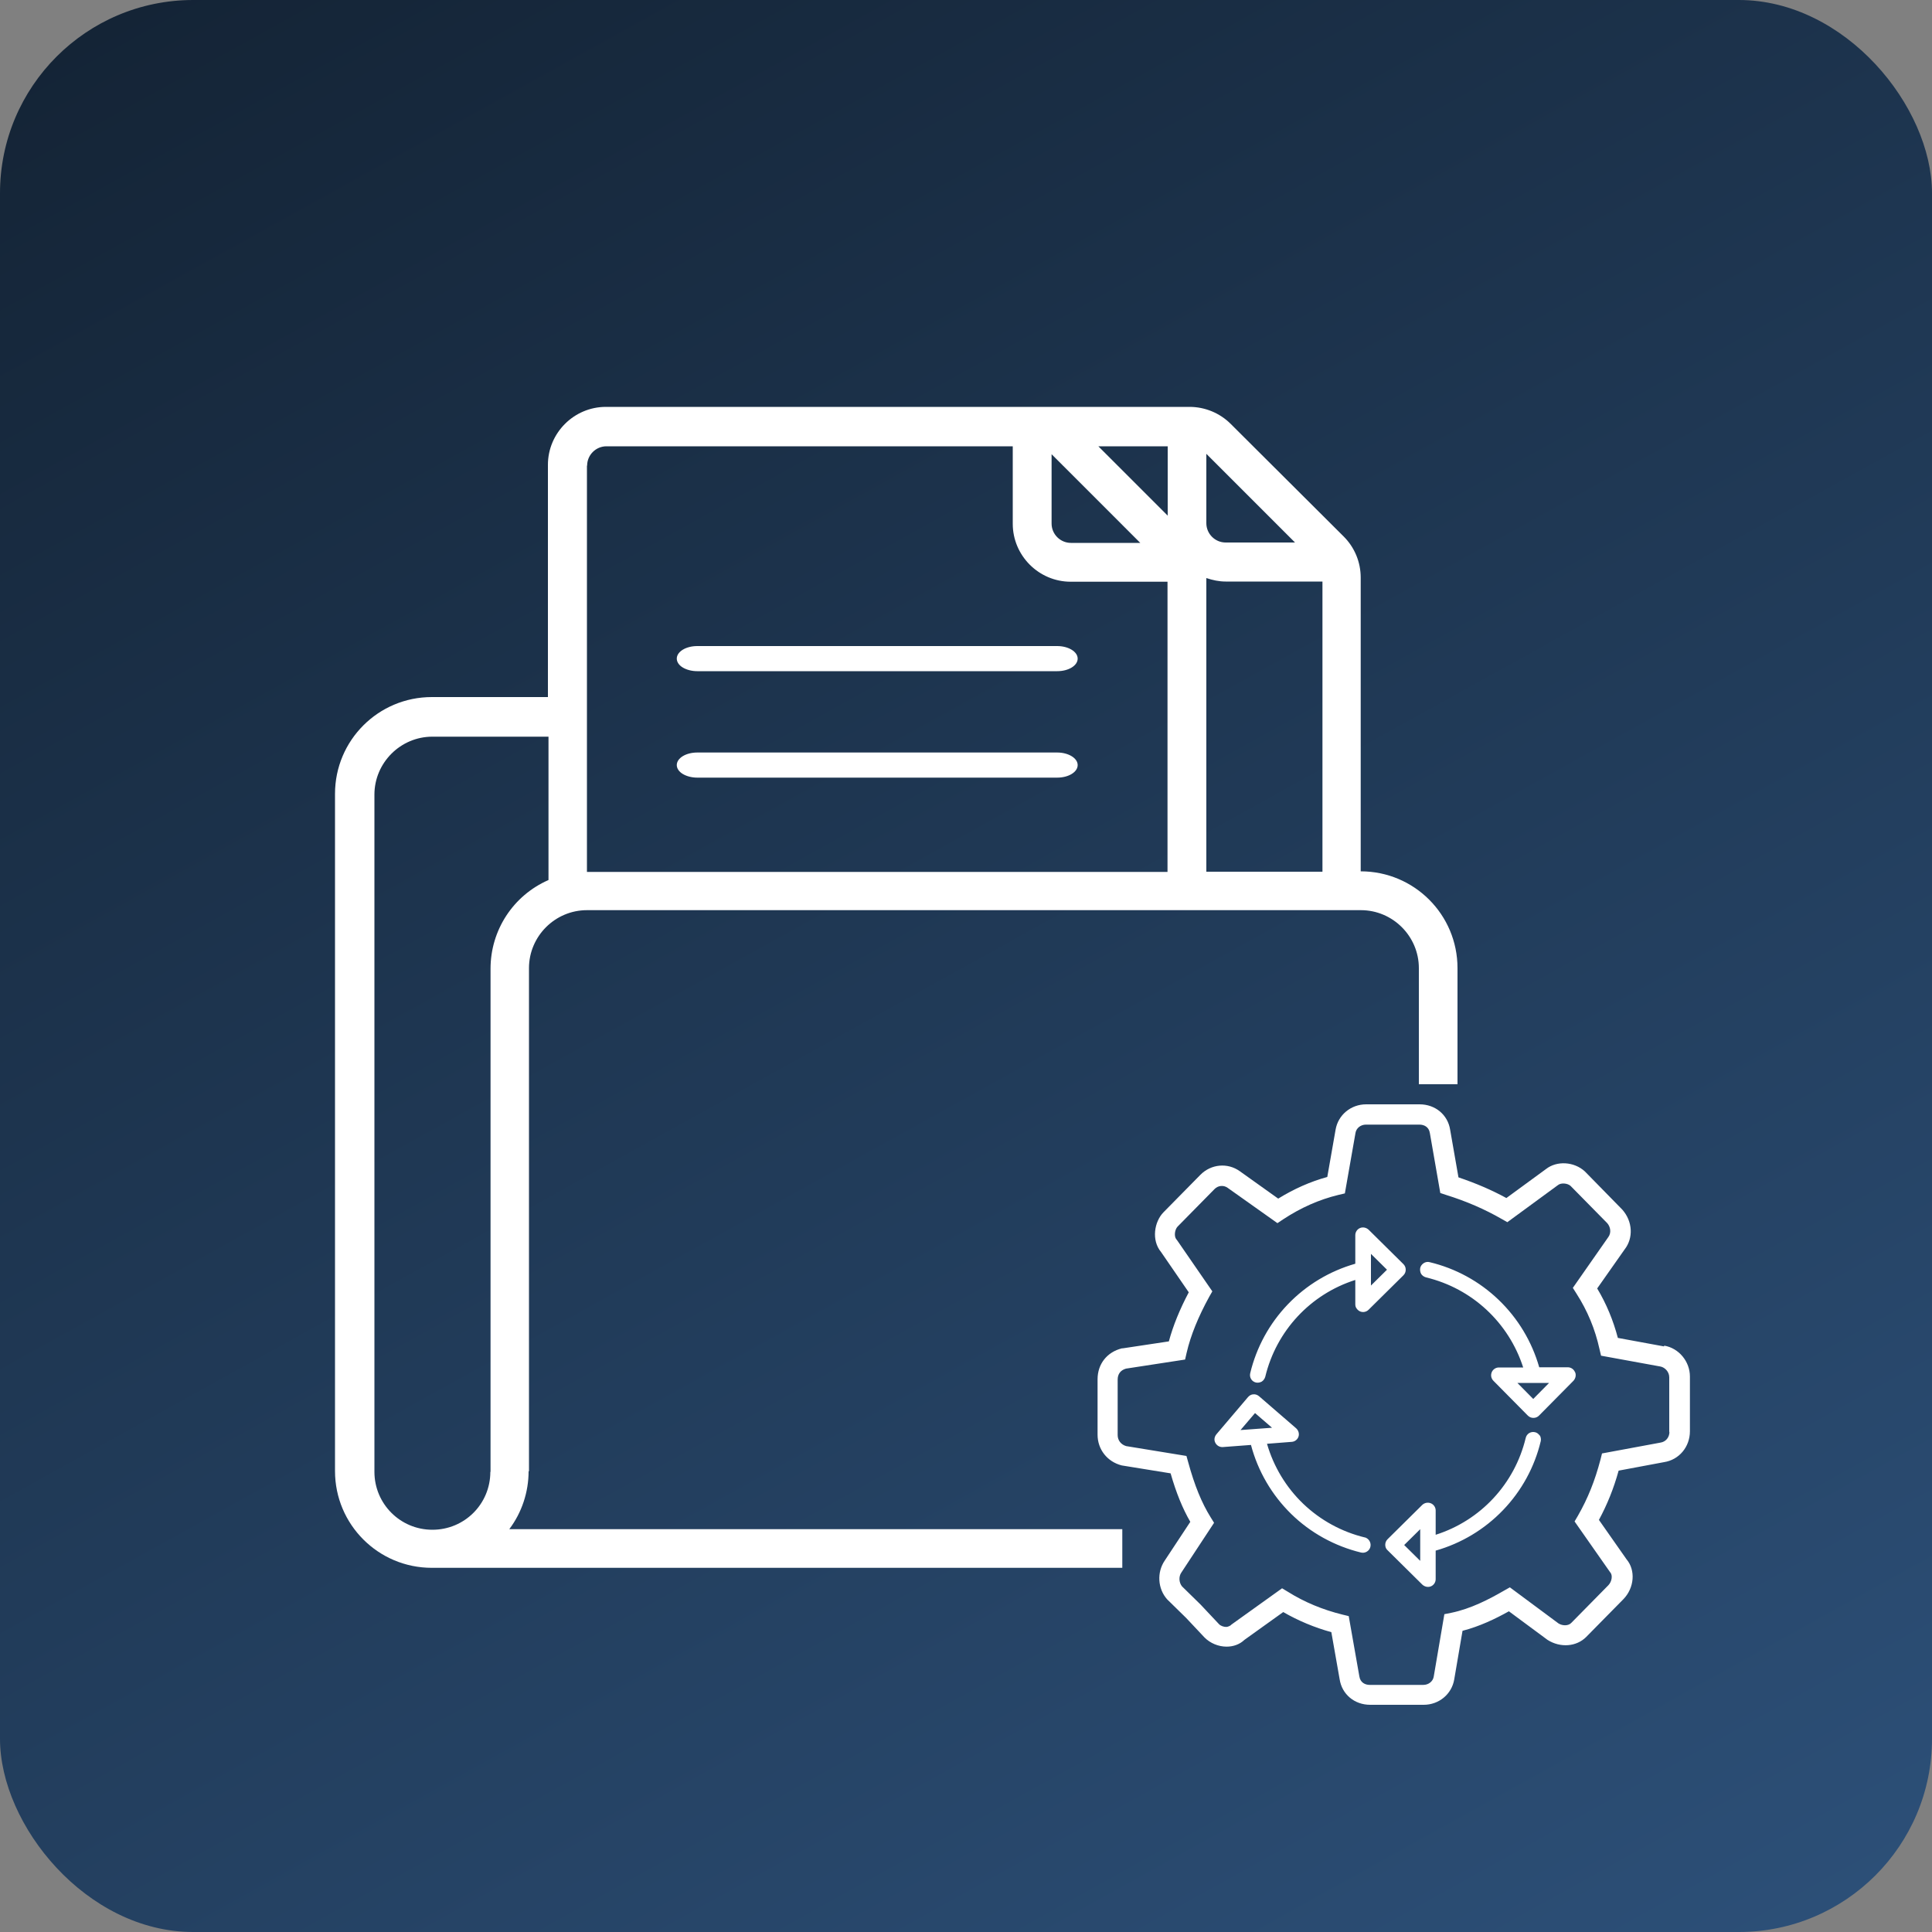 <?xml version="1.0" encoding="UTF-8"?><svg id="Layer_2" xmlns="http://www.w3.org/2000/svg" xmlns:xlink="http://www.w3.org/1999/xlink" viewBox="0 0 100 100"><rect x="0" y="0" width="100" height="100" fill="#808080" stroke="none"/><defs><style>.cls-1{fill:#fff;}.cls-2{fill:url(#linear-gradient);}</style><linearGradient id="linear-gradient" x1="81.21" y1="106.31" x2="18.79" y2="-6.31" gradientUnits="userSpaceOnUse"><stop offset="0" stop-color="#2c4f77"/><stop offset="1" stop-color="#142436"/></linearGradient></defs><g id="Ishtar.DMS"><g><rect class="cls-2" width="100" height="100" rx="10" ry="10"/><g><g><path class="cls-1" d="m35.03,39.6c0,.17.11.34.31.46.2.12.47.19.75.19h18.63c.59,0,1.06-.29,1.06-.65s-.48-.65-1.06-.65h-18.63c-.59,0-1.06.29-1.06.65h0Z"/><path class="cls-1" d="m35.03,34.09c0,.17.11.34.31.46.2.12.47.19.75.19h18.63c.59,0,1.06-.29,1.06-.65s-.48-.65-1.06-.65h-18.63c-.59,0-1.06.29-1.06.65h0Z"/><path class="cls-1" d="m27.38,76.15v-26.04c0-1.65,1.35-3,3-3h40.06c1.65,0,3,1.35,3,3v6.01h2v-6.01c0-2.77-2.24-5.01-5.01-5.01v-15.2c0-.8-.31-1.56-.88-2.13l-5.85-5.83c-.56-.56-1.33-.88-2.13-.88h-30.21c-1.65,0-3,1.35-3,3v12.02h-6.01c-2.77,0-5.01,2.24-5.01,5.01v35.05c0,2.77,2.24,5.01,5.01,5.01h35.74v-2h-31.73c.65-.86,1-1.92,1-3h0ZM62.44,23.49l4.59,4.59h-3.59c-.55,0-1-.45-1-1v-3.59Zm0,12.61v-6.18c.33.11.66.18,1,.18h5.01v15.02h-6.01v-2m0-2v-3m-2-15.02v3.59l-3.59-3.59h3.59Zm-6.01.41l4.59,4.59h-3.59c-.55,0-1-.45-1-1v-3.59Zm-24.04.59c0-.55.45-1,1-1h21.03v4.01c0,1.65,1.35,3,3,3h5.01v15.02h-30.05v-21.03Zm-5.01,52.08c0,1.67-1.34,3-3,3s-3-1.34-3-3v-35.05c0-1.65,1.35-3,3-3h6.01v7.42c-1.83.8-3,2.6-3,4.59v26.04Z"/></g><path class="cls-1" d="m86.13,69.69l-2.39-.44c-.24-.91-.59-1.76-1.07-2.56l1.42-2.02c.46-.59.42-1.45-.12-2.06l-1.94-1.98c-.56-.51-1.45-.56-2.01-.12l-2.05,1.5c-.77-.42-1.59-.77-2.48-1.07l-.43-2.46c-.12-.78-.77-1.32-1.58-1.32h-2.77c-.79,0-1.45.55-1.58,1.31l-.43,2.45c-.88.24-1.73.62-2.54,1.12l-1.99-1.42c-.63-.45-1.48-.37-2.03.18l-1.92,1.95c-.47.48-.64,1.44-.12,2.06l1.43,2.08c-.46.87-.81,1.72-1.03,2.54l-2.39.36h-.04c-.77.19-1.26.81-1.26,1.6v2.87c0,.76.5,1.4,1.25,1.59l2.53.41c.29,1.01.62,1.82,1.02,2.51l-1.32,2c-.42.61-.37,1.46.12,2.01l.99.97.95,1.01c.29.29.71.47,1.14.47h0c.35,0,.68-.12.92-.35l2.01-1.44c.78.45,1.62.8,2.49,1.04l.43,2.44c.12.78.77,1.32,1.58,1.32h2.77c.79,0,1.45-.55,1.58-1.31l.43-2.52c.89-.23,1.7-.62,2.4-1.01l2,1.48c.66.42,1.5.36,2.01-.16l1.92-1.95c.56-.58.64-1.49.16-2.06l-1.43-2.04c.43-.8.76-1.61,1.02-2.55l2.35-.44c.78-.12,1.34-.79,1.34-1.6v-2.83c0-.78-.57-1.47-1.33-1.6h0Zm.28,4.42c0,.29-.19.52-.47.56l-3.02.56-.08.32c-.29,1.1-.65,2-1.17,2.91l-.17.29,1.82,2.6.03.04c.13.15.08.47-.1.66l-1.92,1.95c-.15.16-.45.16-.66.03l-2.52-1.87-.3.17c-.78.45-1.72.94-2.74,1.15l-.35.07-.55,3.23c-.04.25-.27.43-.54.43h-2.77c-.23,0-.49-.11-.54-.44l-.55-3.12-.33-.08c-1.01-.25-1.96-.64-2.82-1.18l-.3-.18-2.61,1.87-.07.06s-.12.07-.21.07c-.14,0-.3-.06-.38-.15l-.95-1.01-.96-.94c-.16-.2-.18-.51-.03-.72l1.69-2.57-.18-.29c-.46-.74-.83-1.64-1.16-2.85l-.09-.32-3.12-.51c-.27-.08-.44-.3-.44-.57v-2.87c0-.29.15-.49.43-.57l3.06-.47.08-.35c.21-.91.61-1.88,1.17-2.9l.16-.28-1.82-2.64-.04-.05c-.13-.15-.09-.5.06-.66l1.92-1.95c.18-.18.46-.21.67-.06l2.58,1.83.3-.2c.91-.6,1.86-1.02,2.85-1.26l.34-.08.55-3.13c.04-.25.27-.43.54-.43h2.77c.23,0,.49.11.54.44l.54,3.1.3.1c1.06.33,2,.74,2.87,1.24l.3.17,2.62-1.92c.16-.13.49-.1.65.04l1.9,1.93c.16.18.23.49.05.73l-1.83,2.62.19.3c.57.89.96,1.83,1.19,2.87l.08.34,3.07.56h0c.22.04.46.26.46.56v2.83h0Zm-6.71.2c-.06-.09-.15-.16-.25-.18-.22-.05-.43.08-.48.3-.57,2.37-2.33,4.27-4.66,5.01v-1.26c0-.16-.1-.31-.25-.37-.15-.06-.32-.03-.44.08l-1.8,1.78c-.08.08-.12.18-.12.29s.04.21.12.28l1.8,1.78c.12.11.29.15.44.09.15-.06.25-.21.25-.37v-1.48c1.33-.38,2.53-1.1,3.49-2.1.96-1,1.63-2.23,1.95-3.57.02-.1,0-.21-.05-.3Zm-6.19,6.48l-.83-.82.83-.82v1.64Zm-2.86-1.21c-1.2-.29-2.3-.89-3.19-1.74-.89-.85-1.54-1.93-1.88-3.11l1.28-.1c.16-.01.3-.12.35-.27.05-.15,0-.32-.12-.43l-1.92-1.66c-.08-.07-.19-.11-.29-.1-.11,0-.21.06-.28.14l-1.64,1.93c-.06.07-.1.17-.1.26,0,.06.01.11.04.17.07.14.21.23.36.23h.03l1.46-.11h0c.36,1.36,1.08,2.59,2.08,3.57,1,.98,2.26,1.67,3.62,2,.03,0,.06.01.09.01.2,0,.38-.15.4-.36.02-.2-.11-.39-.31-.44Zm-6.45-5.55l.76-.89.88.76-1.64.12Zm8.44-8.6l-1.8-1.78c-.12-.11-.29-.15-.44-.09-.15.06-.25.21-.25.37v1.48c-1.33.38-2.53,1.1-3.49,2.1-.96,1-1.63,2.23-1.95,3.57-.05.22.08.43.3.48.1.02.21,0,.3-.05.09-.06.15-.15.18-.25.57-2.37,2.33-4.27,4.66-5.01v1.26c0,.08.02.16.07.22.04.06.11.12.18.15.15.06.32.03.44-.09l1.8-1.78c.08-.08.12-.18.12-.29s-.04-.21-.12-.29Zm-1.68,1.11v-1.64l.83.82-.83.82Zm10.56,4.48c-.06-.15-.21-.25-.37-.25h-1.48c-.38-1.33-1.1-2.53-2.1-3.49-1-.96-2.23-1.63-3.57-1.95-.1-.03-.22-.01-.31.05-.09.06-.16.15-.18.25-.02.11,0,.22.05.31.06.09.15.15.26.18,2.37.57,4.27,2.33,5.02,4.66h-1.26c-.16,0-.31.1-.37.25-.06.15-.03.32.09.44l1.78,1.8c.08.08.18.12.29.12s.21-.04.29-.12l1.78-1.8c.11-.12.15-.29.09-.44Zm-2.16,1.39l-.82-.83h1.64l-.82.83Z"/></g></g></g></svg>